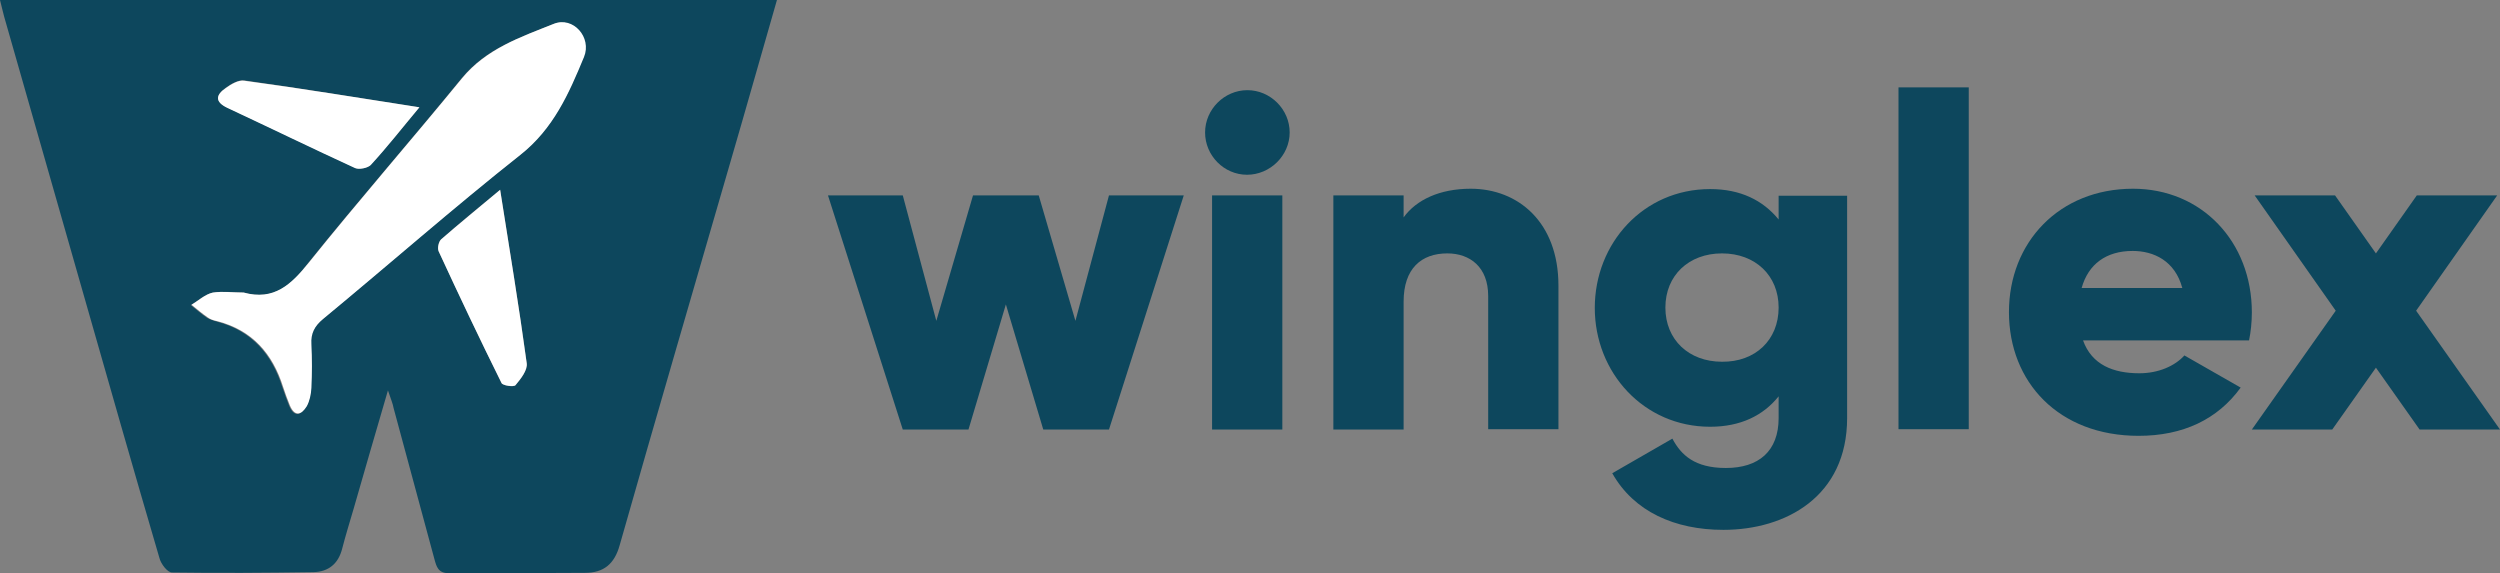 <svg xmlns="http://www.w3.org/2000/svg" width="266" height="61" viewBox="0 0 266 61" fill="none"><rect x="0" y="0" width="266" height="61" fill="#808080" stroke="none"/><path d="M41.278 41.538C39.939 46.112 38.786 50.091 37.633 54.107C37.224 55.52 36.778 56.934 36.406 58.384C35.997 59.983 34.956 60.838 33.357 60.875C28.337 60.95 23.316 60.987 18.296 60.913C17.813 60.913 17.106 59.983 16.957 59.351C14.206 49.98 11.528 40.571 8.851 31.2C6.062 21.383 3.235 11.602 0.446 1.785C0.297 1.264 0.186 0.707 0 0C27.593 0 55.037 0 82.667 0C80.994 5.801 79.395 11.491 77.721 17.218C73.779 30.828 69.8 44.401 65.933 58.012C65.375 60.02 64.222 60.95 62.251 60.95C57.417 60.987 52.583 60.95 47.748 60.987C46.633 60.987 46.447 60.318 46.224 59.499C44.773 54.107 43.323 48.752 41.873 43.398C41.798 42.951 41.612 42.542 41.278 41.538ZM25.919 31.126C24.804 31.126 23.651 30.94 22.573 31.163C21.755 31.349 21.048 32.018 20.304 32.464C20.862 32.911 21.42 33.394 22.015 33.803C22.312 33.989 22.684 34.101 23.056 34.212C26.775 35.179 28.932 37.671 30.047 41.203C30.27 41.836 30.494 42.505 30.754 43.137C31.274 44.401 31.981 44.253 32.576 43.249C32.911 42.691 33.059 41.984 33.059 41.315C33.134 39.753 33.171 38.228 33.059 36.667C32.985 35.514 33.394 34.733 34.287 33.989C41.278 28.188 48.12 22.164 55.297 16.511C58.83 13.722 60.466 9.966 62.065 6.099C62.921 4.016 60.913 1.748 58.867 2.566C55.334 3.979 51.69 5.169 49.087 8.367C43.732 14.949 38.117 21.345 32.799 27.965C31.014 30.308 29.155 32.018 25.919 31.126ZM44.625 11.416C38.154 10.412 32.093 9.408 25.994 8.553C25.362 8.479 24.581 8.925 24.023 9.334C22.982 10.078 22.796 10.822 24.209 11.454C28.746 13.573 33.245 15.767 37.782 17.85C38.228 18.036 39.158 17.887 39.456 17.515C41.129 15.693 42.728 13.722 44.625 11.416ZM53.215 20.193C50.872 22.126 48.864 23.763 46.93 25.473C46.67 25.696 46.521 26.403 46.67 26.738C48.864 31.423 51.058 36.109 53.364 40.757C53.512 41.055 54.702 41.203 54.851 40.98C55.409 40.311 56.153 39.381 56.041 38.638C55.223 32.576 54.219 26.589 53.215 20.193Z" fill="#0D475D"></path><path d="M25.92 31.126C29.155 32.018 30.977 30.27 32.874 27.928C38.191 21.308 43.769 14.912 49.161 8.33C51.765 5.169 55.409 3.942 58.942 2.529C60.987 1.711 62.995 3.979 62.14 6.062C60.541 9.929 58.905 13.685 55.372 16.474C48.232 22.127 41.389 28.151 34.361 33.952C33.469 34.696 33.059 35.477 33.134 36.63C33.208 38.191 33.208 39.716 33.134 41.278C33.097 41.947 32.948 42.654 32.65 43.212C32.055 44.178 31.349 44.364 30.828 43.1C30.568 42.468 30.345 41.836 30.122 41.166C29.006 37.634 26.849 35.142 23.131 34.175C22.759 34.101 22.387 33.989 22.089 33.766C21.494 33.357 20.936 32.874 20.379 32.427C21.122 31.981 21.829 31.312 22.647 31.126C23.688 30.977 24.804 31.126 25.92 31.126Z" fill="white"></path><path d="M44.625 11.416C42.728 13.685 41.166 15.693 39.456 17.552C39.121 17.887 38.191 18.073 37.782 17.887C33.245 15.805 28.746 13.611 24.209 11.491C22.796 10.822 22.982 10.078 24.023 9.371C24.581 8.962 25.399 8.479 25.994 8.59C32.093 9.408 38.154 10.412 44.625 11.416Z" fill="white"></path><path d="M53.215 20.193C54.219 26.589 55.223 32.613 56.041 38.638C56.153 39.381 55.409 40.311 54.851 40.98C54.665 41.203 53.475 41.017 53.364 40.757C51.058 36.109 48.827 31.423 46.67 26.738C46.521 26.403 46.67 25.733 46.93 25.473C48.901 23.763 50.909 22.126 53.215 20.193Z" fill="white"></path><path d="M125.953 20.788L117.995 45.703H111.004L107.025 32.39L103.046 45.703H96.055L88.096 20.788H96.055L99.624 34.138L103.529 20.788H110.52L114.425 34.138L117.995 20.788H125.953Z" fill="#0D475D"></path><path d="M128.221 14.094C128.221 11.64 130.267 9.594 132.721 9.594C135.175 9.594 137.221 11.64 137.221 14.094C137.221 16.549 135.138 18.594 132.684 18.594C130.23 18.594 128.221 16.549 128.221 14.094ZM128.965 20.788H136.44V45.703H128.965V20.788Z" fill="#0D475D"></path><path d="M165.818 30.382V45.666H158.343V31.497C158.343 28.411 156.409 26.961 153.992 26.961C151.24 26.961 149.344 28.56 149.344 32.093V45.703H141.869V20.788H149.344V23.13C150.683 21.271 153.174 20.081 156.484 20.081C161.541 20.081 165.818 23.651 165.818 30.382Z" fill="#0D475D"></path><path d="M196.534 20.788V44.476C196.534 52.843 189.989 56.376 183.37 56.376C178.201 56.376 173.85 54.442 171.544 50.352L177.941 46.67C178.87 48.418 180.321 49.794 183.63 49.794C187.126 49.794 189.246 48.009 189.246 44.476V42.17C187.609 44.216 185.192 45.406 181.957 45.406C174.891 45.406 169.685 39.642 169.685 32.762C169.685 25.882 174.854 20.118 181.957 20.118C185.192 20.118 187.572 21.308 189.246 23.354V20.825H196.534V20.788ZM189.246 32.725C189.246 29.304 186.754 26.961 183.221 26.961C179.688 26.961 177.197 29.304 177.197 32.725C177.197 36.146 179.688 38.489 183.221 38.489C186.754 38.526 189.246 36.183 189.246 32.725Z" fill="#0D475D"></path><path d="M202.001 9.297H209.475V45.666H202.001V9.297Z" fill="#0D475D"></path><path d="M227.623 39.716C229.668 39.716 231.416 38.935 232.42 37.819L238.407 41.241C235.953 44.625 232.271 46.372 227.548 46.372C219.033 46.372 213.752 40.646 213.752 33.208C213.752 25.771 219.107 20.081 226.953 20.081C234.242 20.081 239.597 25.696 239.597 33.245C239.597 34.287 239.485 35.291 239.3 36.22H221.636C222.565 38.823 224.871 39.716 227.623 39.716ZM232.197 30.642C231.416 27.742 229.147 26.7 226.916 26.7C224.09 26.7 222.193 28.113 221.487 30.642H232.197Z" fill="#0D475D"></path><path d="M257.447 45.703L252.798 39.121L248.15 45.703H239.597L248.522 33.06L239.894 20.788H248.447L252.798 26.961L257.149 20.788H265.702L257.075 33.06L266 45.703H257.447Z" fill="#0D475D"></path></svg>